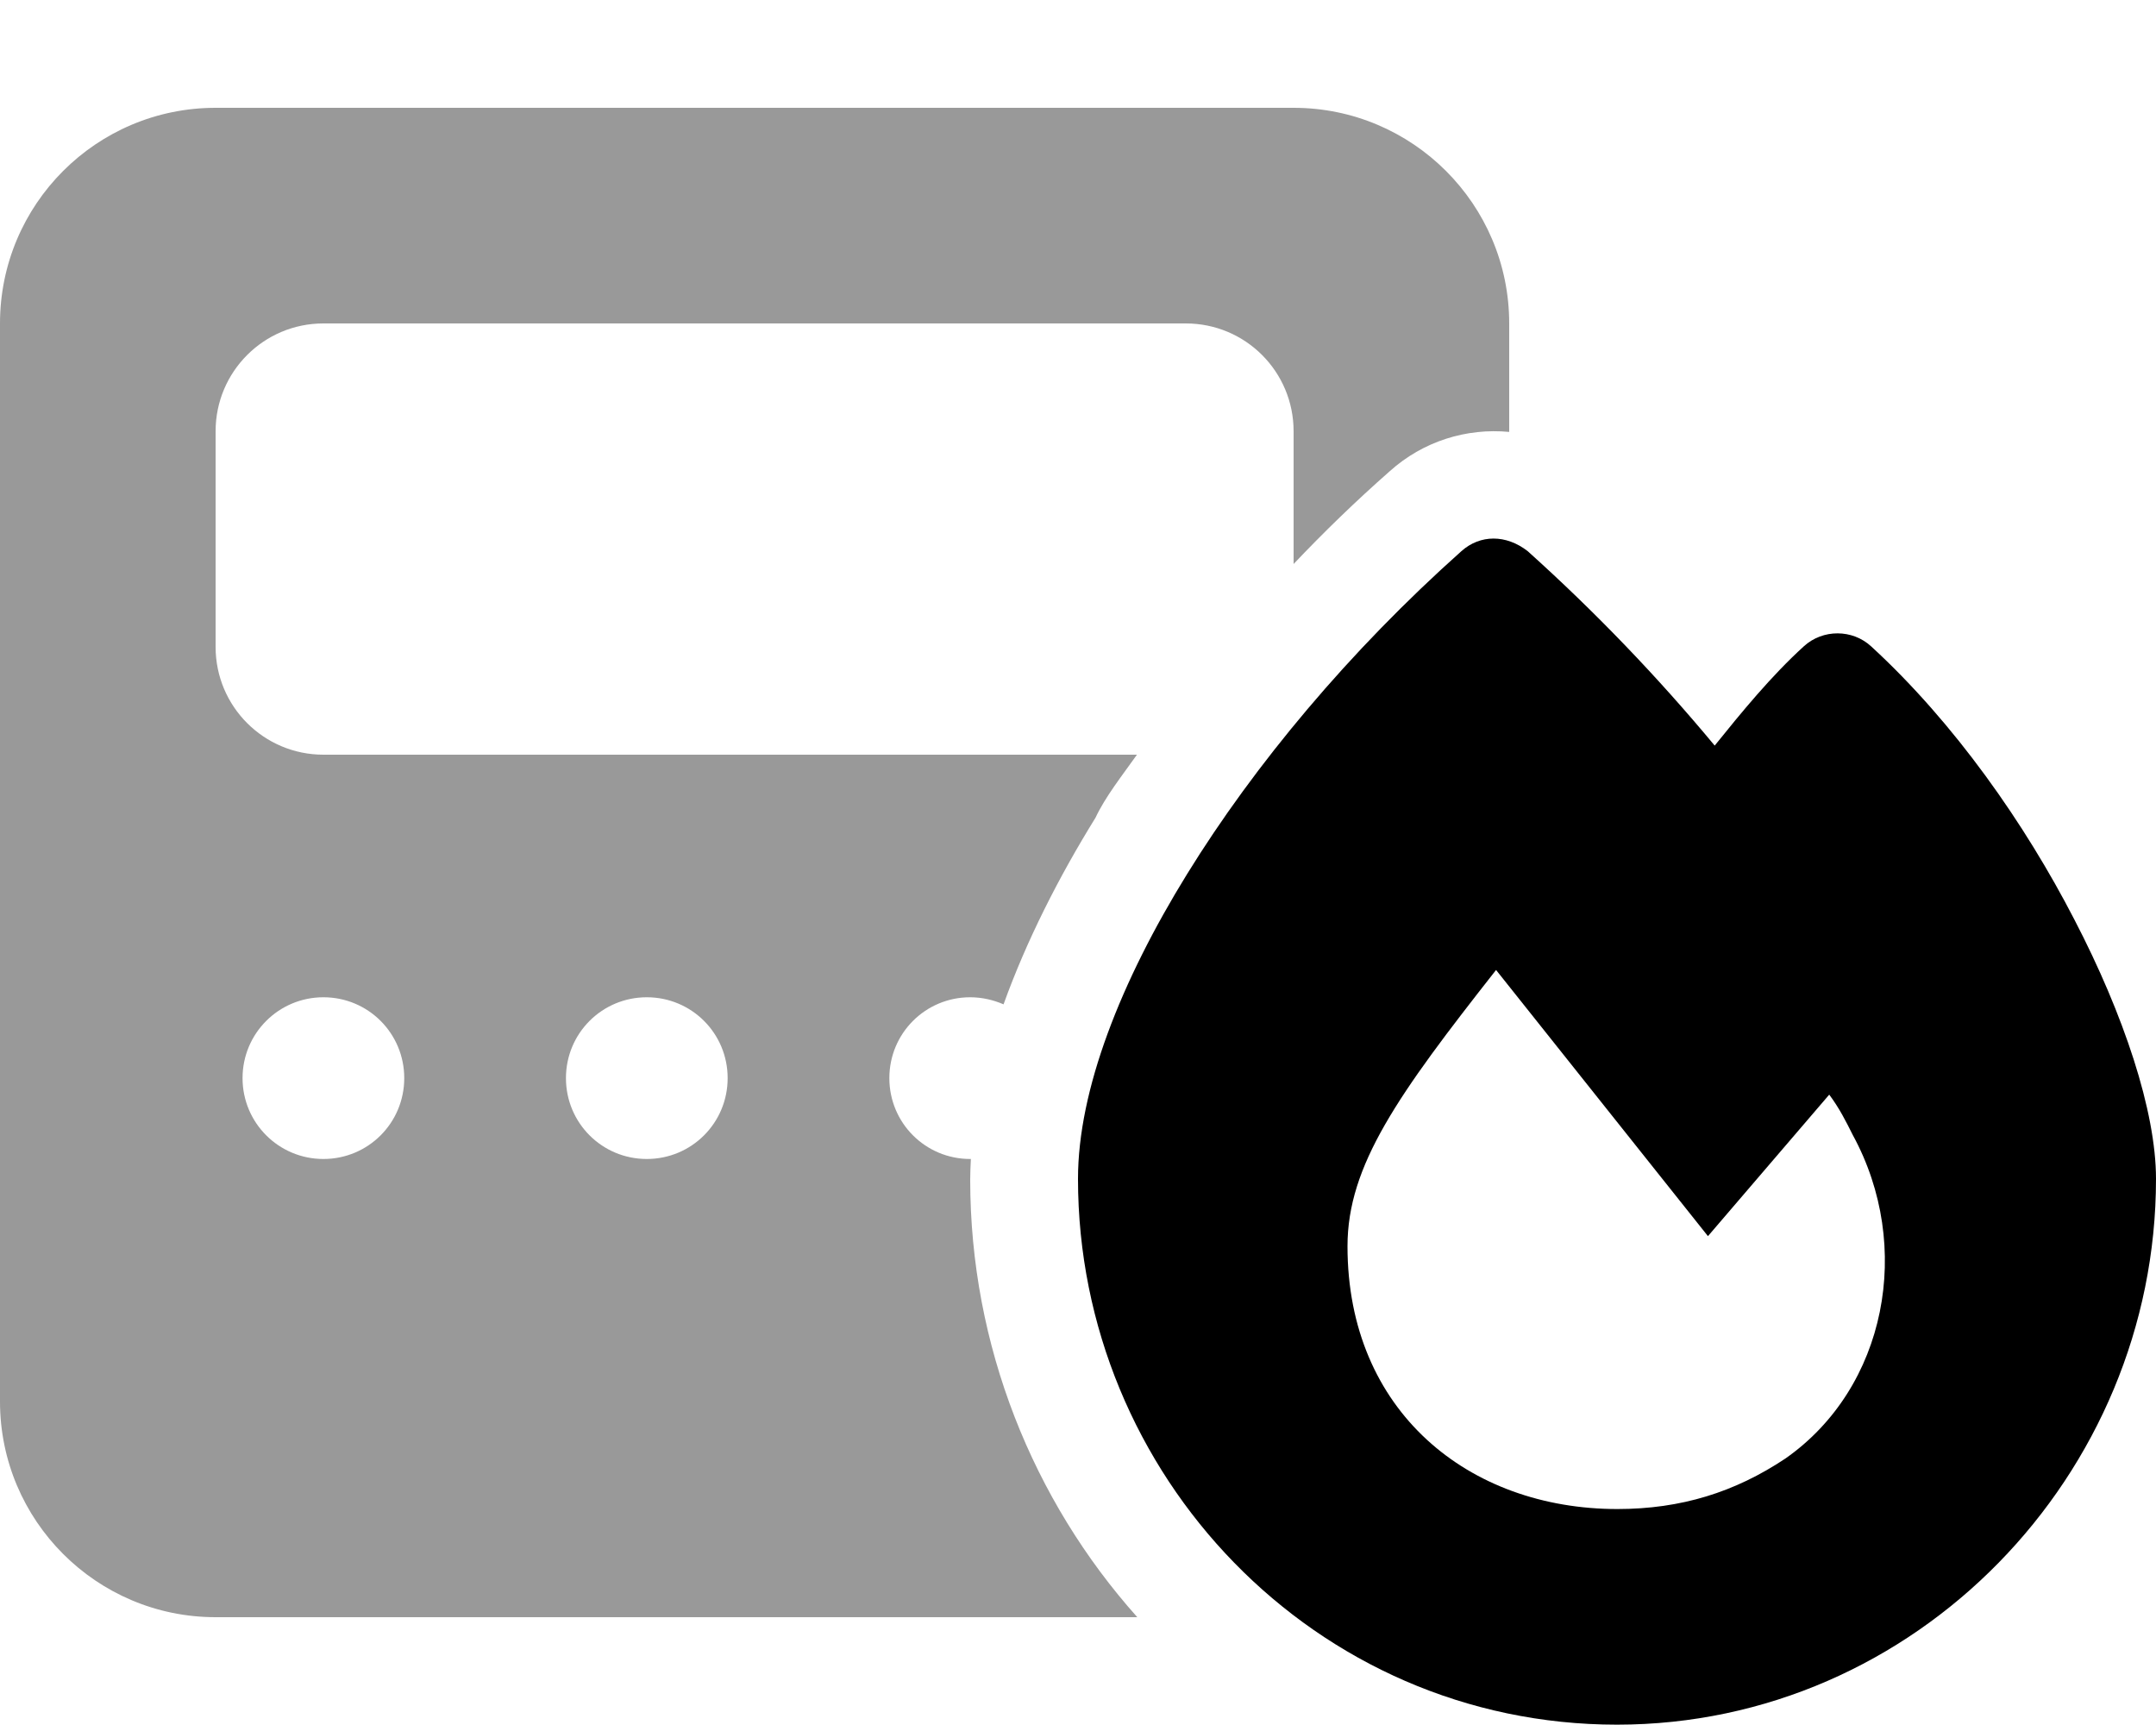 <svg xmlns="http://www.w3.org/2000/svg" viewBox="0 0 640 512"><!--! Font Awesome Pro 6.2.0 by @fontawesome - https://fontawesome.com License - https://fontawesome.com/license (Commercial License) Copyright 2022 Fonticons, Inc. --><defs><style>.fa-secondary{opacity:.4}</style></defs><path class="fa-primary" d="M433.8 163.6C439.4 158.6 447.1 158.6 453.5 163.6C473.3 181.4 491.8 200.6 509 221.3C516.9 211.5 525.8 200.6 535.5 191.8C541.1 186.7 549.9 186.7 555.5 191.9C580.2 214.6 601.1 244.5 615.8 273C630.4 301.1 640 329.8 640 349.9C640 437.8 568.7 511.9 480 511.9C390.3 511.9 320 437.7 320 349.9C320 323.5 332.7 291.3 352.4 259.4C372.4 227 400.5 193.3 433.8 163.6V163.6zM480.1 447.9C499 447.9 515 442.9 530 432.9C560 411.9 568 369.9 550 336.9C548 332.9 546 328.9 543 324.9L507 366.9C507 366.9 448.1 292.9 444.1 287.9C415 324.9 400 345.9 400 369.9C400 418.9 436 447.9 480.1 447.9z"/><path class="fa-secondary" d="M384 32C419.3 32 448 60.65 448 96V128.2C435.4 127 422.5 130.9 412.5 139.9C402.5 148.7 393 157.9 384 167.4V128C384 110.3 369.7 96 352 96H96C78.33 96 64 110.3 64 128V192C64 209.7 78.33 224 96 224H337.5C333.1 230.2 328.1 236.5 325.2 242.7C314.3 260.3 304.7 279.2 297.9 298.1C294.9 296.8 291.5 296 288 296C274.7 296 264 306.7 264 320C264 333.3 274.7 344 288 344L288.2 344C288.1 346 288 348.1 288 350.1C288 399.4 306.6 445.3 337.6 480H64C28.65 480 0 451.3 0 416V96C0 60.65 28.65 32 64 32H384zM96 344C109.3 344 120 333.3 120 320C120 306.7 109.3 296 96 296C82.75 296 72 306.7 72 320C72 333.3 82.75 344 96 344zM192 296C178.7 296 168 306.7 168 320C168 333.3 178.7 344 192 344C205.3 344 216 333.3 216 320C216 306.7 205.3 296 192 296z"/></svg>